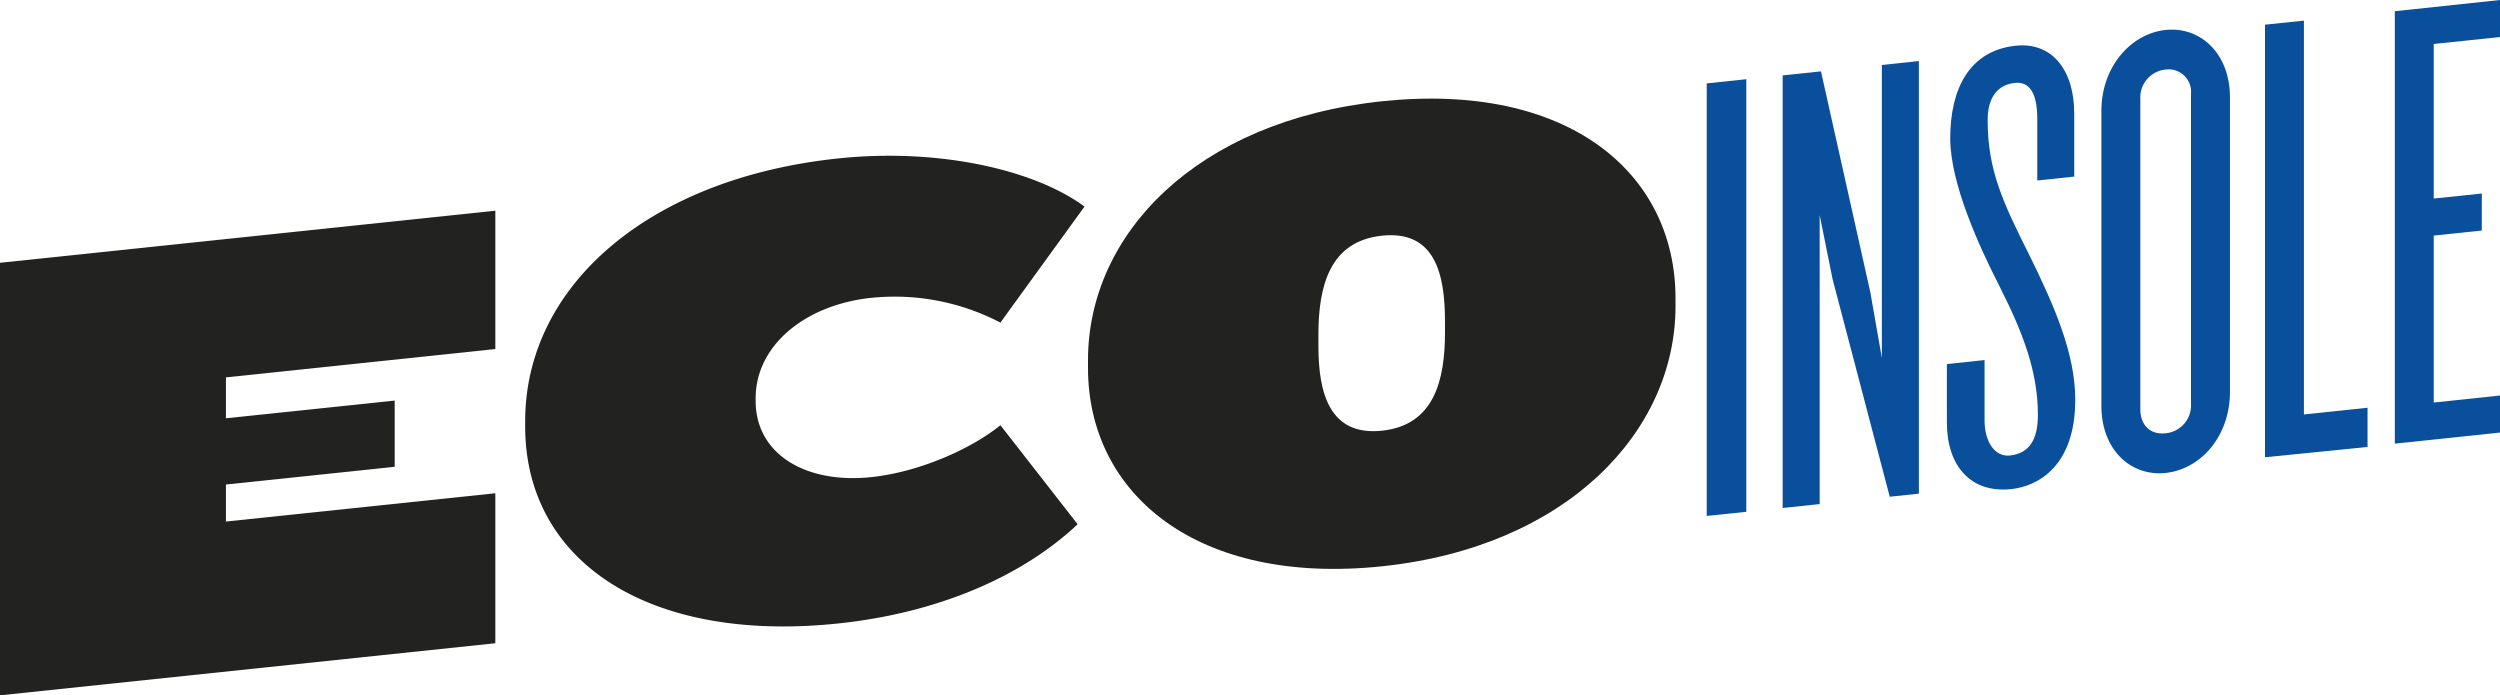 <svg xmlns="http://www.w3.org/2000/svg" viewBox="0 0 446.37 124.15"><defs><style>.cls-1{fill:#222221;}.cls-2{fill:#0a4f9c;}</style></defs><g id="Livello_2" data-name="Livello 2"><g id="Livello_1-2" data-name="Livello 1"><path class="cls-1" d="M0,124.15V46.92l88.44-9.3v24.7l-48.1,5.06v7.3l30.13-3.16V83.34L40.34,86.51v6.61l48.1-5.05v26.78Z"/><path class="cls-1" d="M149.64,111.32c-33.85,3.56-55.87-11.06-55.87-35.18v-.93c0-24.12,22-43.36,55.87-46.92,17.73-1.87,34.89,1.9,44,8.59L178.62,57.6a40.81,40.81,0,0,0-23.07-4.42c-11.71,1.23-20.63,8.43-20.63,17.94v.46c0,9.51,8.92,14.84,20.63,13.61,8.92-.94,18.2-5.28,23.07-9.27L192.41,93.6C182.44,103,167.37,109.46,149.64,111.32Z"/><path class="cls-1" d="M246.77,101.11c-33.15,3.49-52.51-13-52.51-35.42V64.3c0-22.5,19.36-42.74,52.51-46.22s52.39,12.7,52.39,35.2v1.39C299.16,77.05,279.8,97.64,246.77,101.11ZM258,57.37c0-8.58-1.85-16.27-11.24-15.29s-11.36,9.08-11.36,17.67v2c0,8.46,2,16.14,11.36,15.15S258,67.81,258,59.34Z"/><path class="cls-2" d="M304.73,92.12V14.89l7.07-.75V91.38Z"/><path class="cls-2" d="M337.41,88.69l-10.2-38.82L324.9,38.4V90l-6.61.7V13.46l6.84-.72,8.81,39.43L336,63.9V11.6l6.61-.7V88.14Z"/><path class="cls-2" d="M359.09,87.33c-7.19.76-11.48-4.12-11.48-11.89V65l6.73-.71V75.08c0,3.82,1.85,6.53,4.52,6.25,3.59-.38,5-3,5-7.25,0-7.77-2.67-14.68-6.84-22.94-3.71-7.26-8.81-18.44-8.81-26.44,0-8.93,3.48-15.68,11.71-16.54,6.38-.67,10.43,4.24,10.43,12.12V31.53l-6.6.7v-11c0-4.64-1.4-6.7-4-6.43-3,.32-4.86,2.49-4.86,6.66,0,9,2.78,14.78,7.53,24.26,4.4,8.93,8.11,17.47,8.11,25.59C370.56,83.35,363.73,86.85,359.09,87.33Z"/><path class="cls-2" d="M386.67,84.44c-6.25.65-11.47-4.13-11.47-12V19.77C375.2,12,380.42,6,386.67,5.35s11.48,4.24,11.48,12V70C398.15,77.9,392.93,83.78,386.67,84.44ZM391.2,16.7a4,4,0,0,0-4.53-4.28,5,5,0,0,0-4.52,5.23V73.08c0,2.67,1.63,4.59,4.52,4.28a5,5,0,0,0,4.53-5.23Z"/><path class="cls-2" d="M404.41,81.64V4.41l6.95-.73V74l11.36-1.2v7Z"/><path class="cls-2" d="M427.59,79.21V2l18.78-2V6.61L434.54,7.85v27.6l8.58-.9v6.61l-8.58.9V71.87l11.83-1.25v6.61Z"/></g></g></svg>